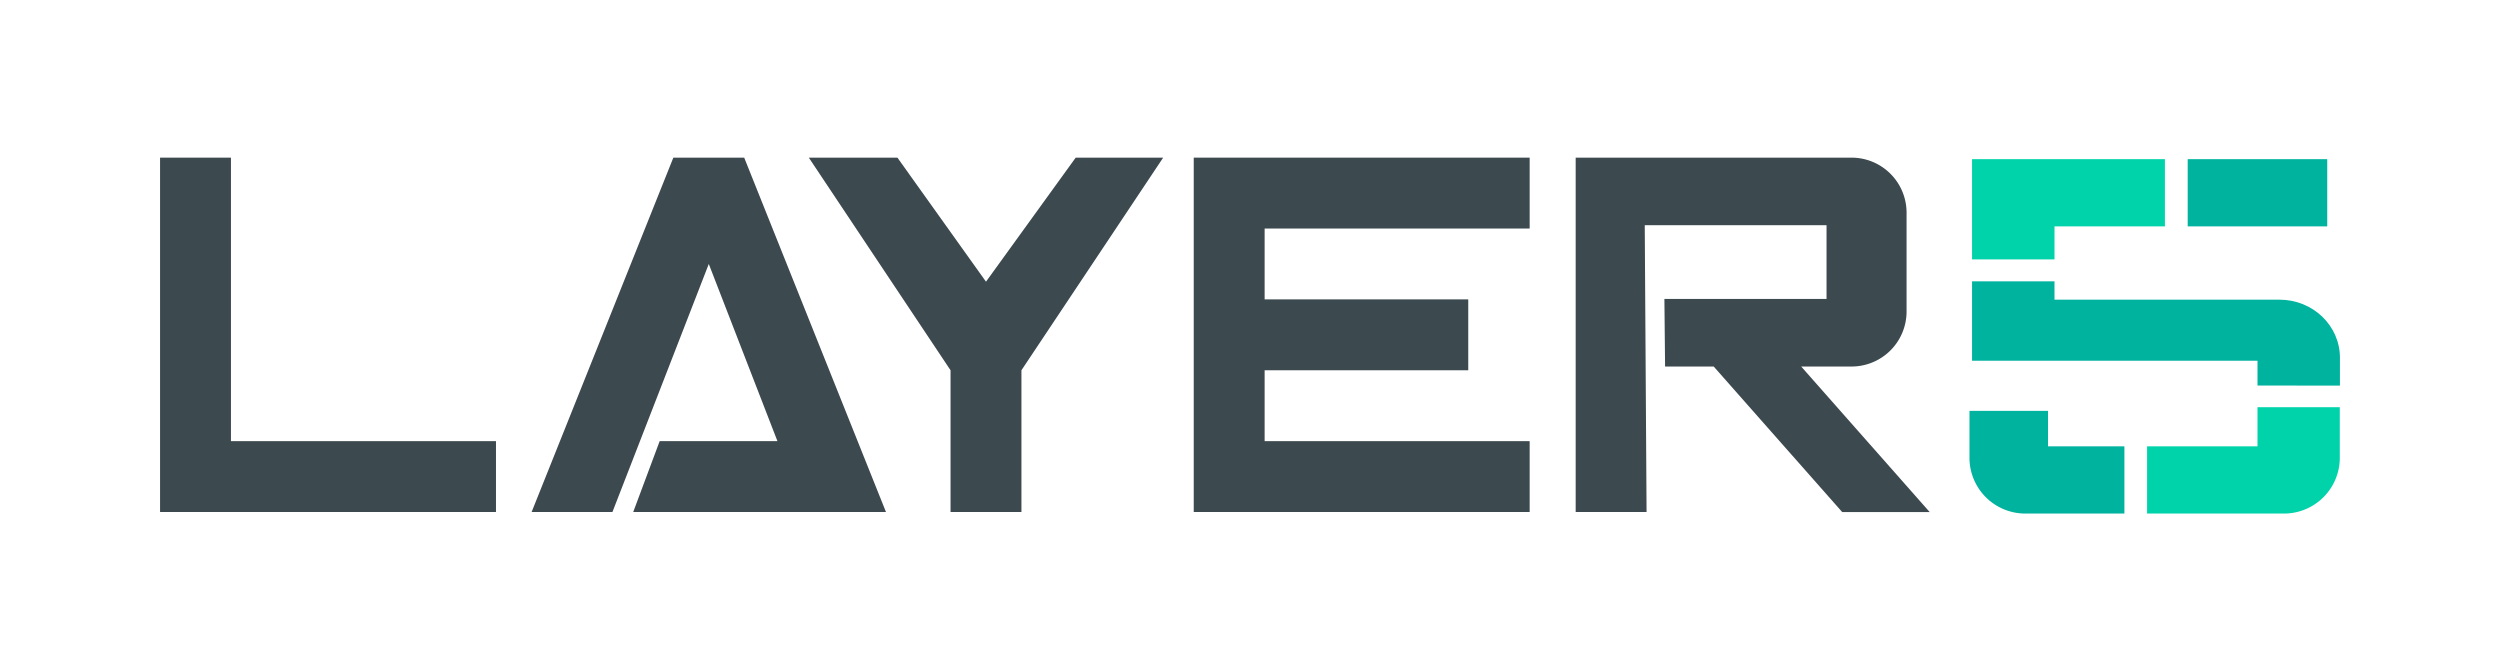 <?xml version="1.0"?>
<svg id="Layer_1" data-name="Layer 1" xmlns="http://www.w3.org/2000/svg" viewBox="0 0 661.62 177.63" width="661.62" height="177.63"><title>layer5-white-bg</title><polygon points="61.12 41.72 42.36 41.72 42.36 135.5 131.26 135.5 131.26 116.75 61.12 116.75 61.12 41.72" style="fill:#3c494f"></polygon><polygon points="178.2 41.72 140.69 135.5 162.08 135.5 187.58 69.86 205.75 116.75 174.58 116.75 167.58 135.5 234.47 135.5 196.95 41.72 178.2 41.72" style="fill:#3c494f"></polygon><polygon points="260.94 74.55 237.5 41.72 214.05 41.72 251.56 97.99 251.56 135.5 270.32 135.5 270.32 97.99 307.83 41.72 284.68 41.72 260.94 74.55" style="fill:#3c494f"></polygon><polygon points="315.92 56.49 315.92 60.48 315.92 79.23 315.92 102.11 315.92 135.5 404.82 135.5 404.82 116.75 334.68 116.75 334.68 102.11 334.68 97.99 388.57 97.99 388.57 79.23 334.68 79.23 334.68 60.48 404.82 60.48 404.82 41.72 315.92 41.72 315.92 56.49" style="fill:#3c494f"></polygon><path d="M435.28,59.6h48.11V79.11H440.48L440.66,97h12.87l34,38.51h23.15L476.68,97H490a14.56,14.56,0,0,0,14.57-14.56V56.29A14.57,14.57,0,0,0,490,41.72h-73V135.5h18.76Z" style="fill:#3c494f"></path><rect id="_Path_" data-name="&amp;lt;Path&amp;gt;" x="578.97" y="42.12" width="36.93" height="17.79" style="fill:#00b39f"></rect><path id="_Path_2" data-name="&amp;lt;Path&amp;gt;" d="M619.26,102.05V94.68c0-8.49-7.14-15.37-16-15.37H543.72V74.46H521.9v21h75.54v6.57Z" style="fill:#00b39f"></path><polygon id="_Path_3" data-name="&amp;lt;Path&amp;gt;" points="543.72 68.65 543.72 59.91 572.94 59.91 572.94 42.12 521.9 42.12 521.9 68.65 543.72 68.65" style="fill:#00d3a9"></polygon><path id="_Path_4" data-name="&amp;lt;Path&amp;gt;" d="M597.44,107.77v10.35H568.22v17.79h36a14.77,14.77,0,0,0,15-14.49V107.77Z" style="fill:#00d3a9"></path><path id="_Path_5" data-name="&amp;lt;Path&amp;gt;" d="M542,108.73v9.39h20.22v17.79h-26a14.77,14.77,0,0,1-15-14.49V108.73Z" style="fill:#00b39f"></path></svg>